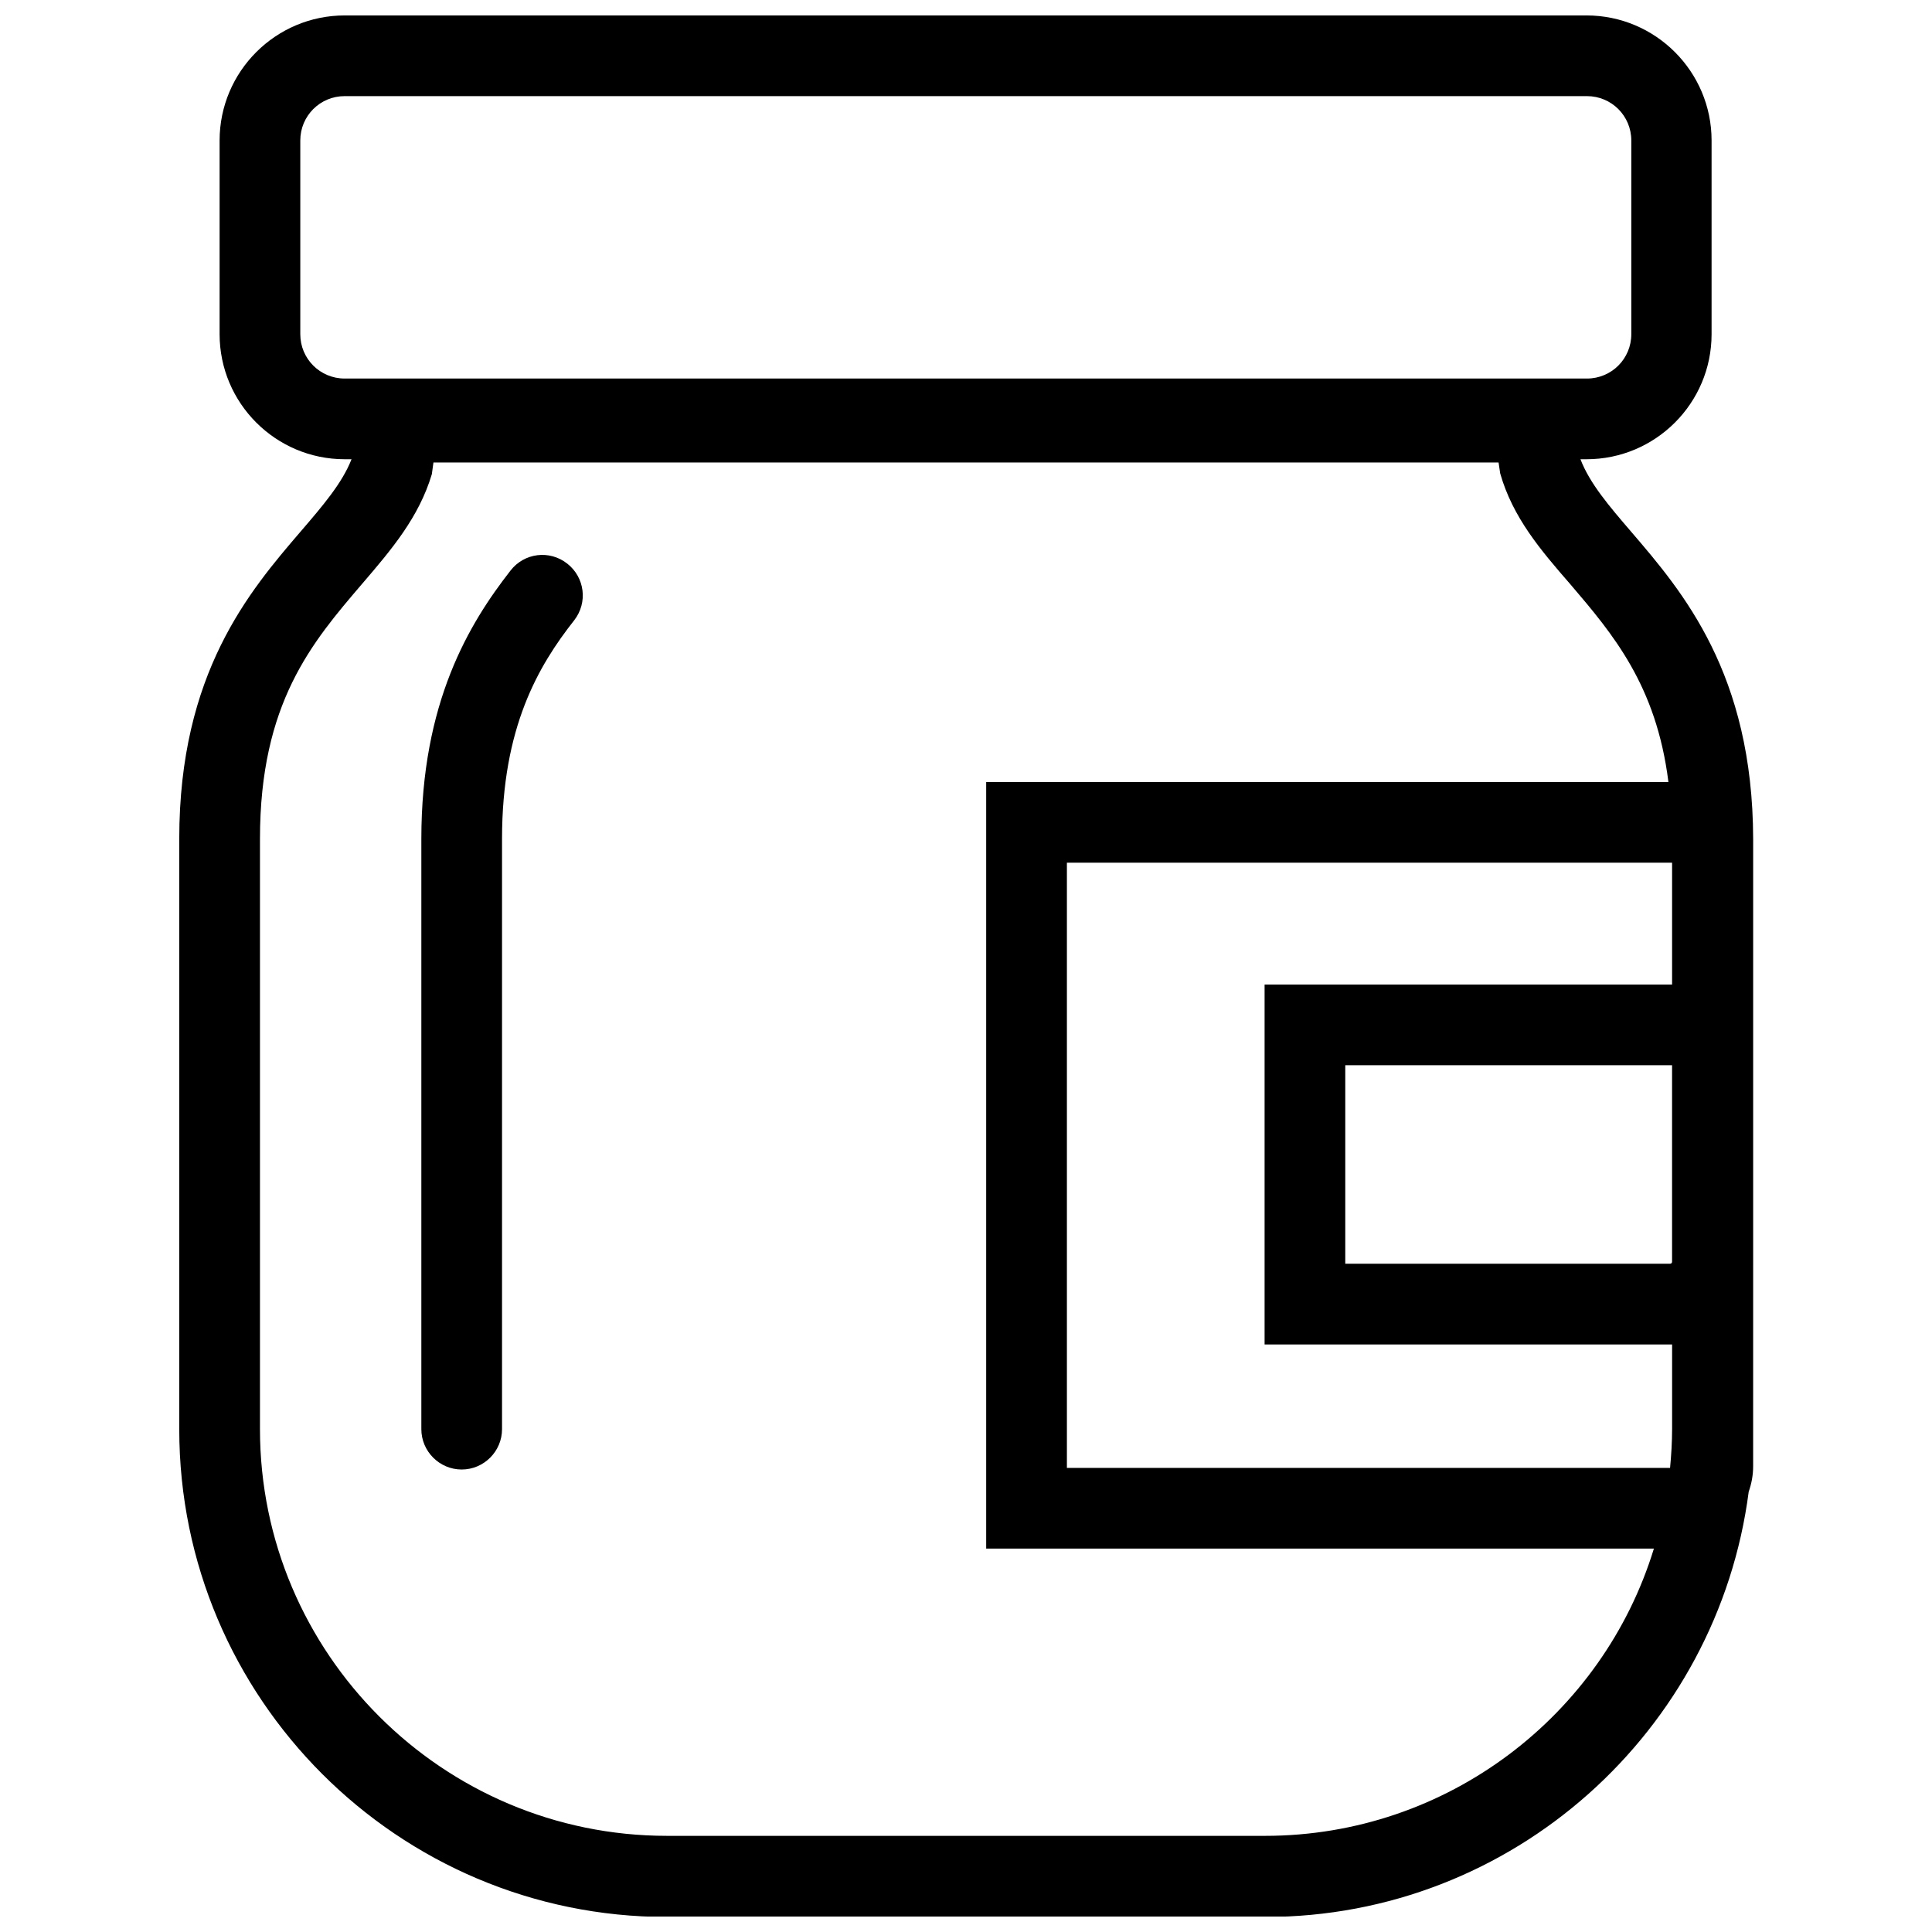 <?xml version="1.0" encoding="UTF-8"?>
<!-- Uploaded to: ICON Repo, www.iconrepo.com, Generator: ICON Repo Mixer Tools -->
<svg width="800px" height="800px" version="1.1" viewBox="144 144 512 512" xmlns="http://www.w3.org/2000/svg">
 <defs>
  <clipPath id="a">
   <path d="m191 148.09h418v503.81h-418z"/>
  </clipPath>
 </defs>
 <g clip-path="url(#a)">
  <path d="m576.31 284.95c-5.879-6.844-11.012-12.832-13.473-19.246h1.605c18.285 0 33.145-14.863 33.145-33.145v-51.324c0-18.285-14.863-33.145-33.145-33.145h-329.1c-18.281 0-33.145 14.863-33.145 33.145v51.32c0 18.285 14.863 33.148 33.145 33.148h1.816c-2.461 6.309-7.59 12.297-13.473 19.141-13.574 15.82-32.18 37.527-32.18 81.473v156.43c0 71.316 57.949 129.27 129.27 129.27h158.56c65.648 0 119.86-49.289 128.09-112.7 0.75-2.137 1.176-4.383 1.176-6.734v-9.73l0.004-44.375v-112.16c-0.109-43.836-18.711-65.539-32.293-81.363zm-352.73-52.391v-51.324c0-6.519 5.242-11.762 11.762-11.762h329.21c6.523 0 11.762 5.238 11.762 11.762v51.32c0 6.523-5.238 11.762-11.762 11.762h-329.21c-6.519 0-11.762-5.238-11.762-11.758zm363 300.45h-159.84v-160.38h160.38v32.289l-107.99 0.004v95.375h107.46 0.535v22.453c-0.004 3.418-0.219 6.84-0.539 10.262zm0.535-106.71v52.07c0 0.32-0.215 0.535-0.535 0.535h-86.07v-52.605zm-107.88 204.22h-158.46c-59.445 0-107.88-48.328-107.88-107.78v-156.42c0-36.031 13.793-52.07 27.051-67.574 7.805-9.09 15.074-17.641 18.496-29.082l0.426-3.102h282.27l0.426 2.887c3.316 11.656 10.691 20.316 18.605 29.402 11.227 13.152 22.773 26.73 25.98 52.391h-180.8v203.15h176.95c-13.473 44.051-54.637 76.129-103.07 76.129z"/>
 </g>
 <path d="m279.29 295.21c-11.012 14.113-23.629 34.965-23.629 71.105v156.43c0 5.879 4.812 10.691 10.691 10.691s10.691-4.812 10.691-10.691v-156.43c0-29.512 9.621-45.867 19.141-57.949 3.637-4.703 2.781-11.332-1.816-14.969-4.707-3.746-11.441-2.891-15.078 1.812z"/>
</svg>